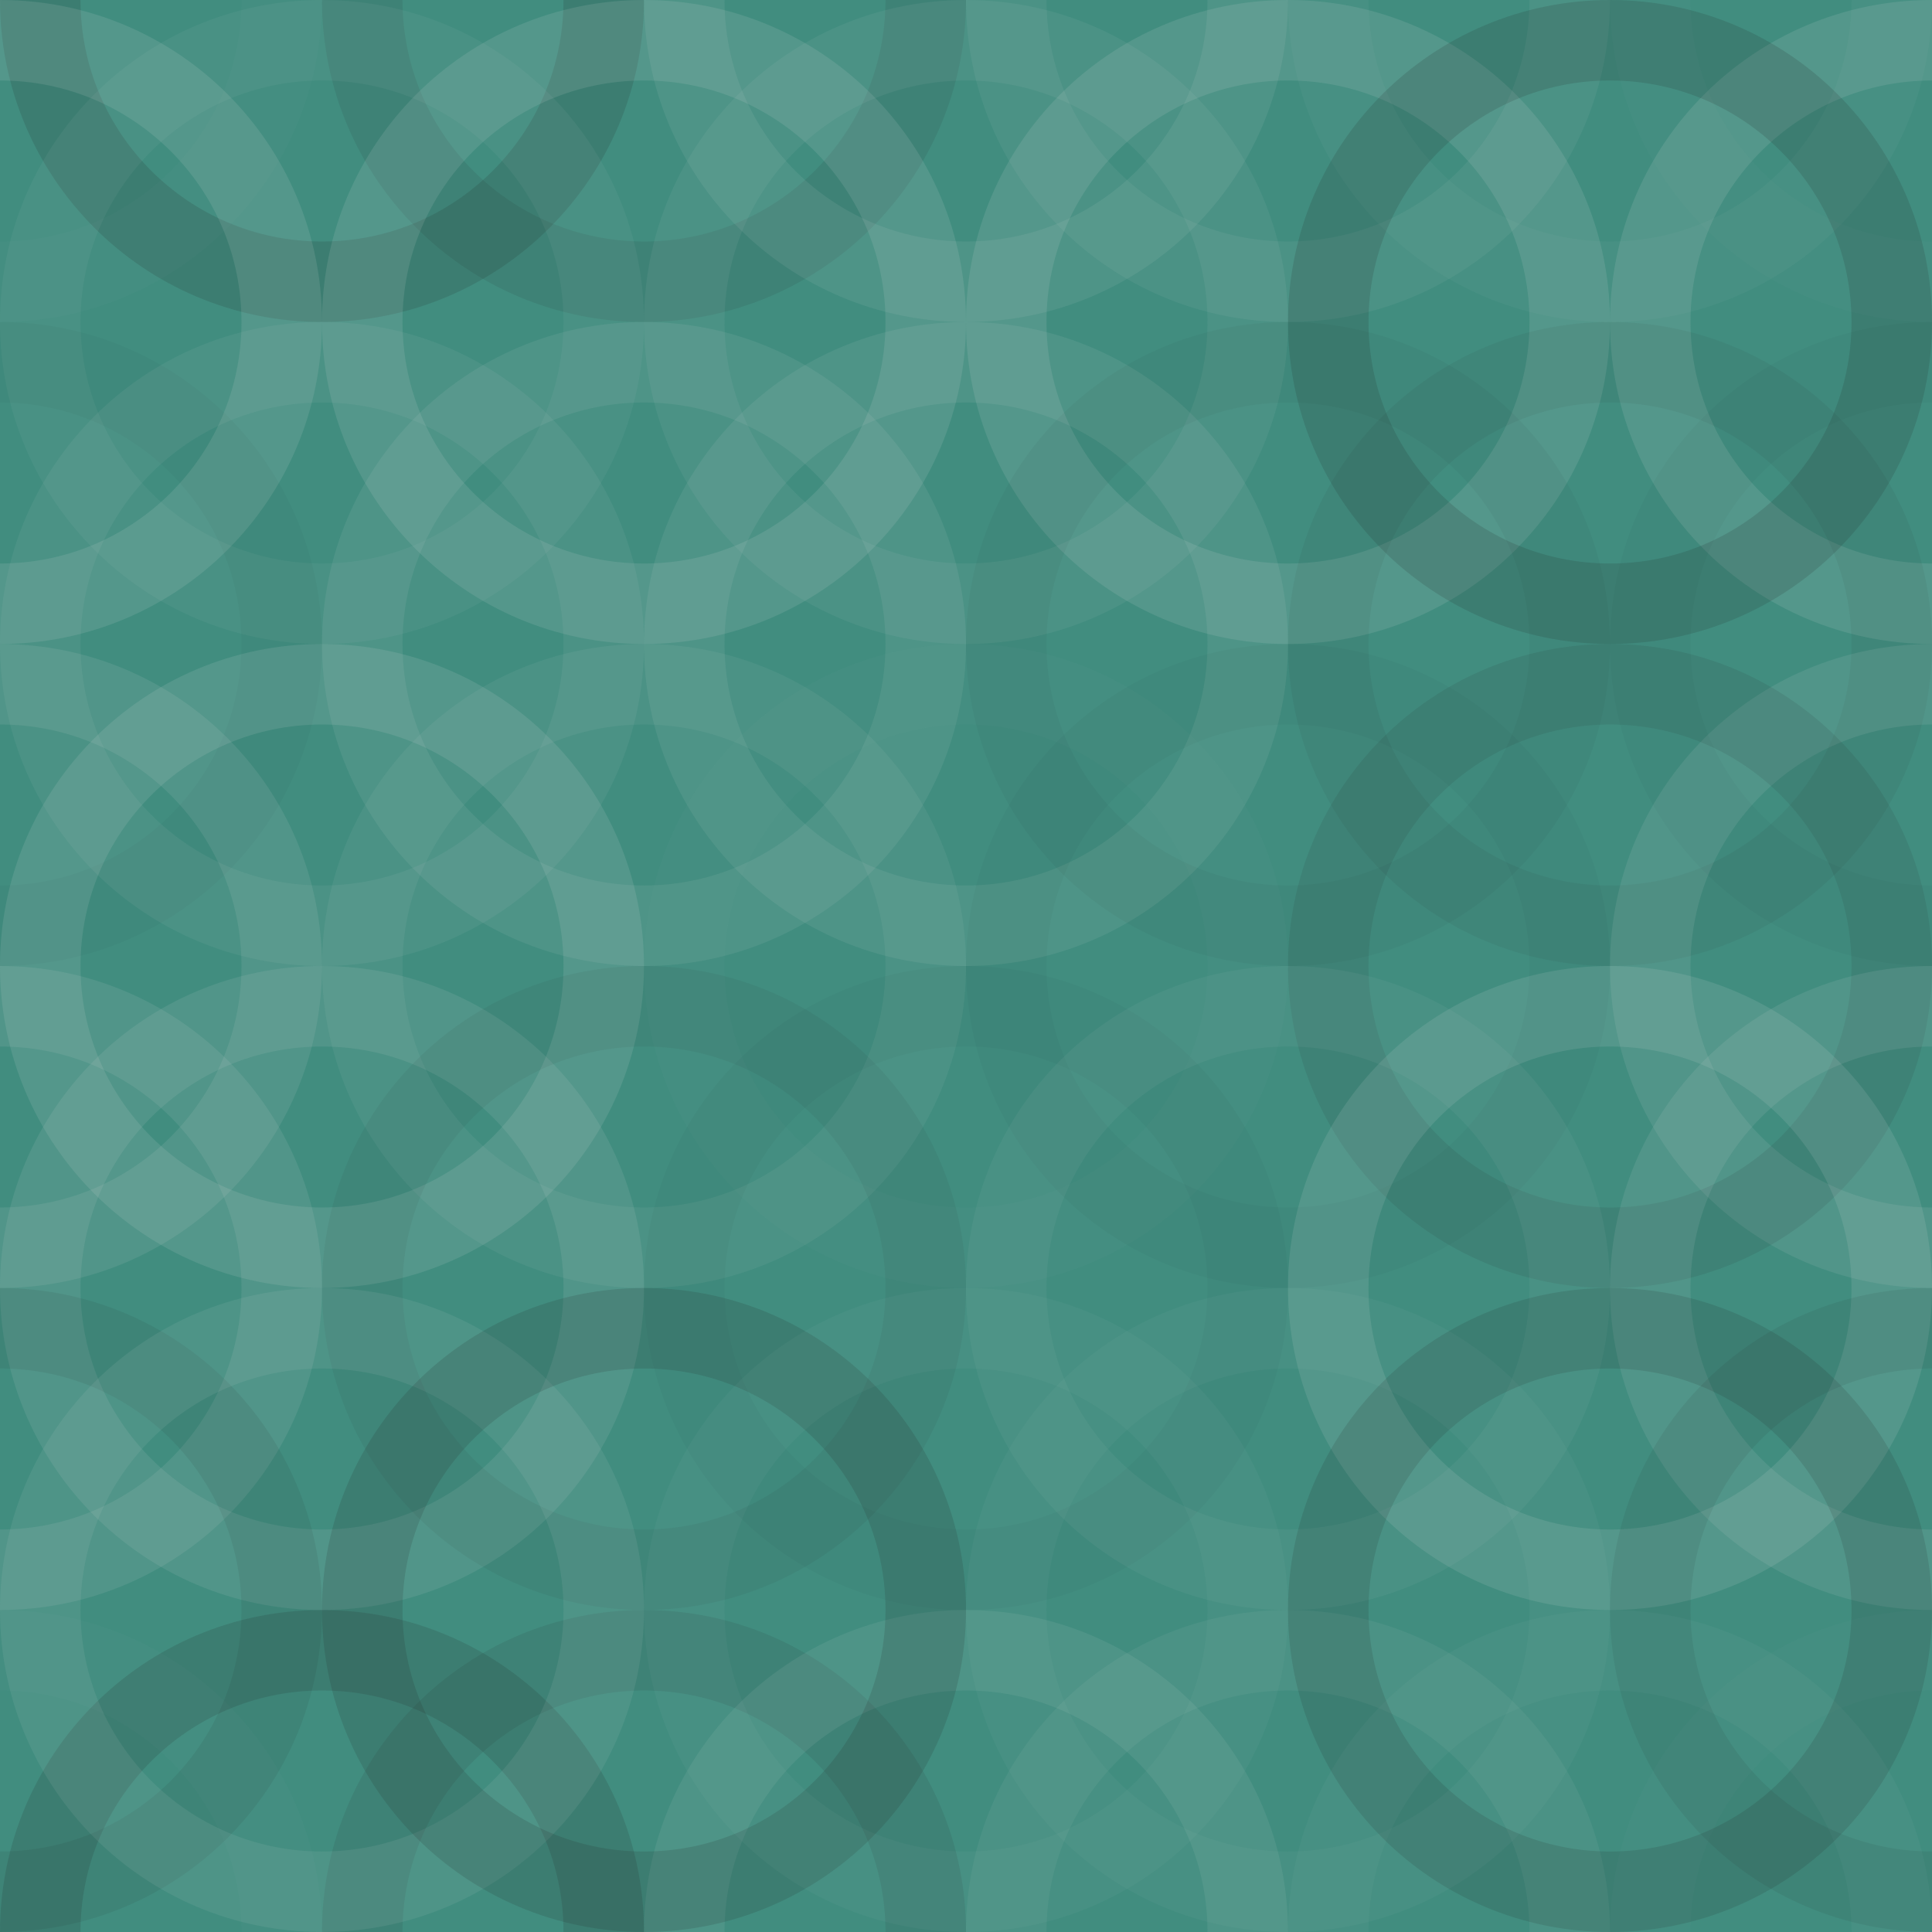 <svg xmlns="http://www.w3.org/2000/svg" width="60" height="60" viewbox="0 0 60 60" preserveAspectRatio="none"><rect x="0" y="0" width="100%" height="100%" fill="rgb(65, 141, 127)" /><circle cx="0" cy="0" r="8.75" fill="none" stroke="#ddd" style="opacity:0.02;stroke-width:2.5px;" /><circle cx="60" cy="0" r="8.75" fill="none" stroke="#ddd" style="opacity:0.02;stroke-width:2.5px;" /><circle cx="0" cy="60" r="8.75" fill="none" stroke="#ddd" style="opacity:0.02;stroke-width:2.5px;" /><circle cx="60" cy="60" r="8.75" fill="none" stroke="#ddd" style="opacity:0.02;stroke-width:2.5px;" /><circle cx="10" cy="0" r="8.75" fill="none" stroke="#222" style="opacity:0.15;stroke-width:2.5px;" /><circle cx="10" cy="60" r="8.75" fill="none" stroke="#222" style="opacity:0.15;stroke-width:2.5px;" /><circle cx="20" cy="0" r="8.75" fill="none" stroke="#222" style="opacity:0.098;stroke-width:2.5px;" /><circle cx="20" cy="60" r="8.75" fill="none" stroke="#222" style="opacity:0.098;stroke-width:2.5px;" /><circle cx="30" cy="0" r="8.75" fill="none" stroke="#ddd" style="opacity:0.089;stroke-width:2.5px;" /><circle cx="30" cy="60" r="8.75" fill="none" stroke="#ddd" style="opacity:0.089;stroke-width:2.5px;" /><circle cx="40" cy="0" r="8.75" fill="none" stroke="#ddd" style="opacity:0.072;stroke-width:2.5px;" /><circle cx="40" cy="60" r="8.75" fill="none" stroke="#ddd" style="opacity:0.072;stroke-width:2.5px;" /><circle cx="50" cy="0" r="8.75" fill="none" stroke="#ddd" style="opacity:0.037;stroke-width:2.5px;" /><circle cx="50" cy="60" r="8.75" fill="none" stroke="#ddd" style="opacity:0.037;stroke-width:2.5px;" /><circle cx="0" cy="10" r="8.75" fill="none" stroke="#ddd" style="opacity:0.124;stroke-width:2.5px;" /><circle cx="60" cy="10" r="8.75" fill="none" stroke="#ddd" style="opacity:0.124;stroke-width:2.5px;" /><circle cx="10" cy="10" r="8.75" fill="none" stroke="#ddd" style="opacity:0.055;stroke-width:2.5px;" /><circle cx="20" cy="10" r="8.75" fill="none" stroke="#ddd" style="opacity:0.124;stroke-width:2.5px;" /><circle cx="30" cy="10" r="8.75" fill="none" stroke="#ddd" style="opacity:0.072;stroke-width:2.5px;" /><circle cx="40" cy="10" r="8.75" fill="none" stroke="#ddd" style="opacity:0.124;stroke-width:2.5px;" /><circle cx="50" cy="10" r="8.75" fill="none" stroke="#222" style="opacity:0.15;stroke-width:2.5px;" /><circle cx="0" cy="20" r="8.75" fill="none" stroke="#222" style="opacity:0.029;stroke-width:2.5px;" /><circle cx="60" cy="20" r="8.75" fill="none" stroke="#222" style="opacity:0.029;stroke-width:2.5px;" /><circle cx="10" cy="20" r="8.75" fill="none" stroke="#ddd" style="opacity:0.072;stroke-width:2.5px;" /><circle cx="20" cy="20" r="8.75" fill="none" stroke="#ddd" style="opacity:0.089;stroke-width:2.5px;" /><circle cx="30" cy="20" r="8.75" fill="none" stroke="#ddd" style="opacity:0.089;stroke-width:2.5px;" /><circle cx="40" cy="20" r="8.75" fill="none" stroke="#222" style="opacity:0.046;stroke-width:2.5px;" /><circle cx="50" cy="20" r="8.75" fill="none" stroke="#222" style="opacity:0.063;stroke-width:2.5px;" /><circle cx="0" cy="30" r="8.75" fill="none" stroke="#ddd" style="opacity:0.107;stroke-width:2.5px;" /><circle cx="60" cy="30" r="8.75" fill="none" stroke="#ddd" style="opacity:0.107;stroke-width:2.5px;" /><circle cx="10" cy="30" r="8.75" fill="none" stroke="#ddd" style="opacity:0.124;stroke-width:2.5px;" /><circle cx="20" cy="30" r="8.75" fill="none" stroke="#ddd" style="opacity:0.072;stroke-width:2.5px;" /><circle cx="30" cy="30" r="8.75" fill="none" stroke="#ddd" style="opacity:0.02;stroke-width:2.5px;" /><circle cx="40" cy="30" r="8.75" fill="none" stroke="#222" style="opacity:0.029;stroke-width:2.5px;" /><circle cx="50" cy="30" r="8.75" fill="none" stroke="#222" style="opacity:0.098;stroke-width:2.5px;" /><circle cx="0" cy="40" r="8.75" fill="none" stroke="#ddd" style="opacity:0.107;stroke-width:2.5px;" /><circle cx="60" cy="40" r="8.75" fill="none" stroke="#ddd" style="opacity:0.107;stroke-width:2.5px;" /><circle cx="10" cy="40" r="8.75" fill="none" stroke="#ddd" style="opacity:0.107;stroke-width:2.5px;" /><circle cx="20" cy="40" r="8.75" fill="none" stroke="#222" style="opacity:0.063;stroke-width:2.5px;" /><circle cx="30" cy="40" r="8.75" fill="none" stroke="#222" style="opacity:0.029;stroke-width:2.5px;" /><circle cx="40" cy="40" r="8.75" fill="none" stroke="#ddd" style="opacity:0.055;stroke-width:2.5px;" /><circle cx="50" cy="40" r="8.75" fill="none" stroke="#ddd" style="opacity:0.124;stroke-width:2.5px;" /><circle cx="0" cy="50" r="8.75" fill="none" stroke="#222" style="opacity:0.081;stroke-width:2.5px;" /><circle cx="60" cy="50" r="8.75" fill="none" stroke="#222" style="opacity:0.081;stroke-width:2.5px;" /><circle cx="10" cy="50" r="8.75" fill="none" stroke="#ddd" style="opacity:0.089;stroke-width:2.5px;" /><circle cx="20" cy="50" r="8.75" fill="none" stroke="#222" style="opacity:0.15;stroke-width:2.5px;" /><circle cx="30" cy="50" r="8.75" fill="none" stroke="#ddd" style="opacity:0.037;stroke-width:2.5px;" /><circle cx="40" cy="50" r="8.75" fill="none" stroke="#ddd" style="opacity:0.037;stroke-width:2.5px;" /><circle cx="50" cy="50" r="8.75" fill="none" stroke="#222" style="opacity:0.133;stroke-width:2.5px;" /></svg>